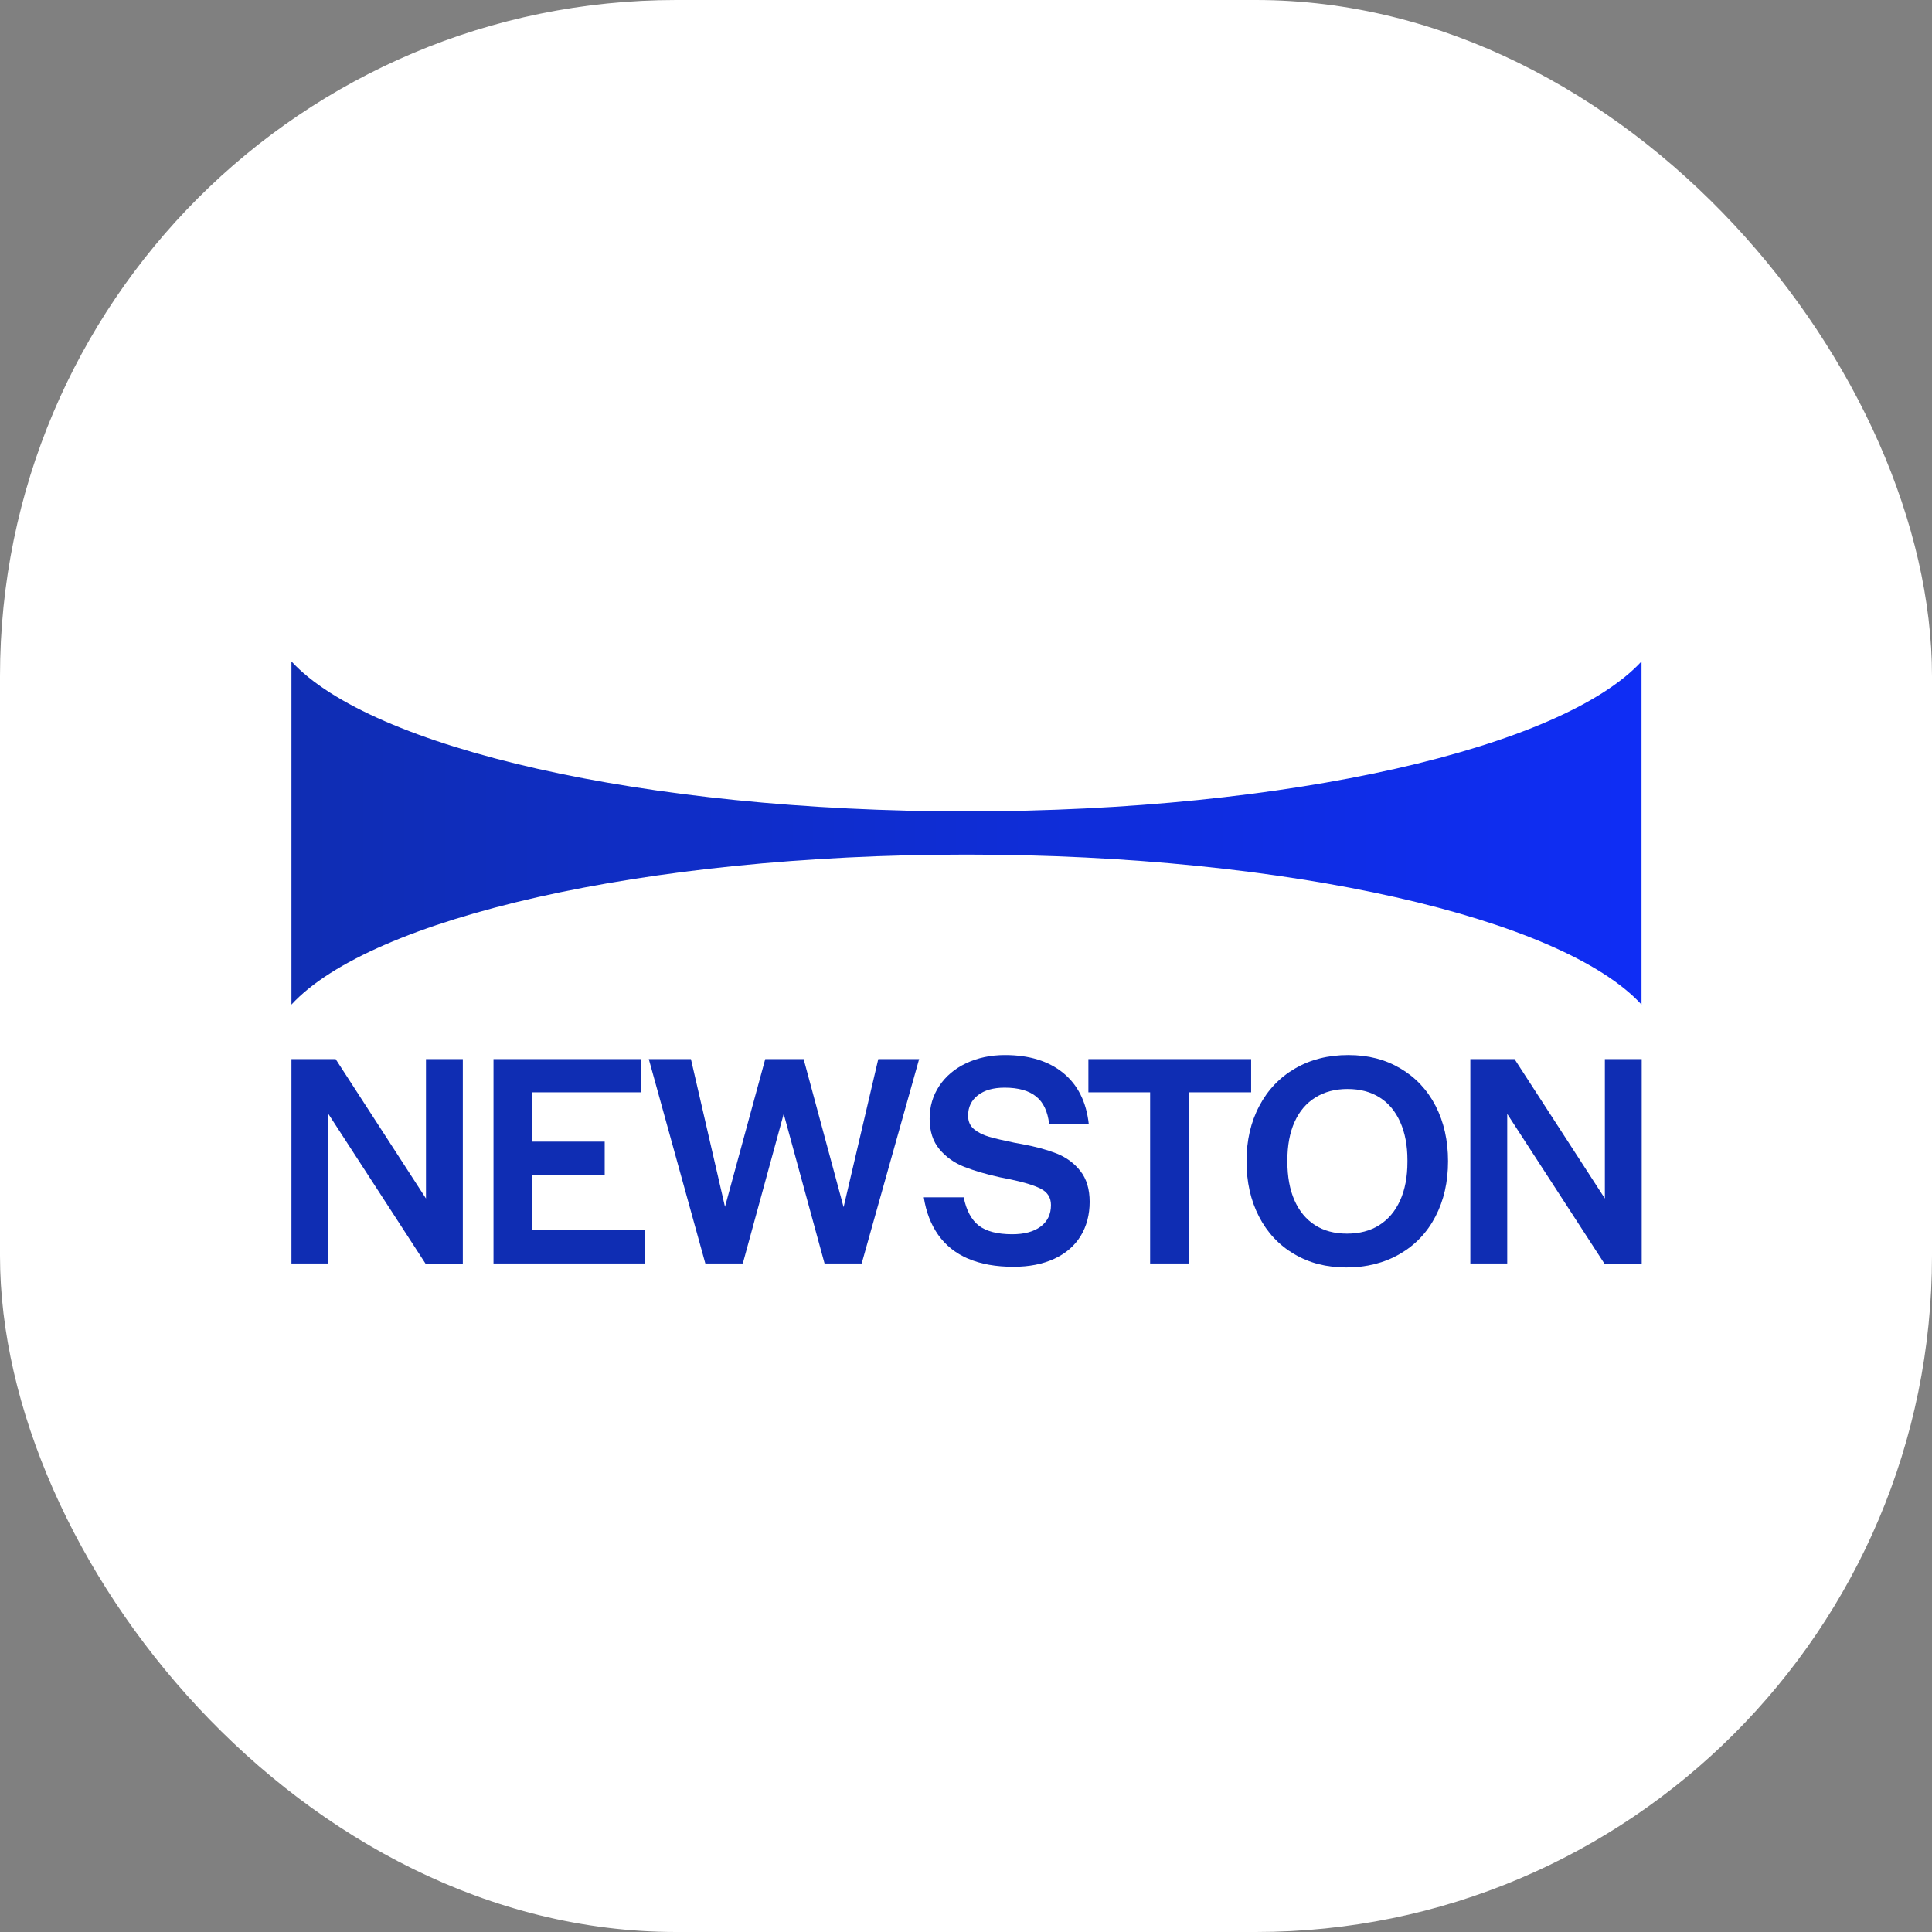 <svg xmlns="http://www.w3.org/2000/svg" version="1.1" xmlns:xlink="http://www.w3.org/1999/xlink" width="1000" height="1000"><rect width="100%" height="100%" fill="#808080" stroke="none"/><g clip-path="url(#SvgjsClipPath1012)"><rect width="1000" height="1000" fill="#ffffff"></rect><g transform="matrix(6.306,0,0,6.306,150,342.342)"><svg xmlns="http://www.w3.org/2000/svg" version="1.1" xmlns:xlink="http://www.w3.org/1999/xlink" width="111" height="50"><svg width="111" height="50" viewBox="0 0 111 50" fill="none" xmlns="http://www.w3.org/2000/svg">
<g clip-path="url(#clip0_27_207)">
<path d="M0.131 32.643H3.763L11.177 44.085V32.643H14.202V49.446H11.15L3.164 37.14V49.419H0.135V32.643H0.131Z" fill="#0F2DB3"></path>
<path d="M96.895 32.643H100.527L107.941 44.085V32.643H110.965V49.446H107.914L99.927 37.14V49.419H96.899V32.643H96.895Z" fill="#0F2DB3"></path>
<path d="M16.72 32.643H28.845V35.372H19.872V39.415H25.847V42.171H19.872V46.69H29.123V49.419H16.72V32.643Z" fill="#0F2DB3"></path>
<path d="M29.471 32.643H32.925L35.721 44.767L39.024 32.643H42.176L45.456 44.795L48.302 32.643H51.656L46.941 49.419H43.893L40.54 37.14L37.183 49.419H34.108L29.467 32.643H29.471Z" fill="#0F2DB3"></path>
<path d="M55.678 49.027C54.645 48.581 53.829 47.926 53.222 47.07C52.619 46.213 52.224 45.186 52.038 43.988H55.314C55.531 45.066 55.949 45.841 56.56 46.314C57.175 46.783 58.087 47.019 59.298 47.019C60.292 47.019 61.065 46.81 61.63 46.388C62.195 45.965 62.477 45.376 62.477 44.62C62.477 44.016 62.199 43.566 61.63 43.279C61.069 42.992 60.207 42.733 59.05 42.496L58.292 42.345C57.151 42.093 56.173 41.806 55.353 41.484C54.541 41.163 53.864 40.686 53.326 40.043C52.789 39.403 52.518 38.57 52.518 37.543C52.518 36.516 52.785 35.632 53.315 34.837C53.845 34.047 54.58 33.426 55.519 32.981C56.463 32.535 57.523 32.31 58.699 32.31C60.679 32.31 62.272 32.798 63.475 33.775C64.678 34.752 65.378 36.151 65.579 37.969H62.326C62.21 36.942 61.854 36.186 61.255 35.709C60.659 35.229 59.797 34.988 58.671 34.988C57.747 34.988 57.016 35.194 56.482 35.608C55.945 36.023 55.674 36.581 55.674 37.287C55.674 37.756 55.837 38.128 56.165 38.399C56.494 38.667 56.904 38.876 57.399 39.019C57.894 39.163 58.598 39.326 59.503 39.512L60.083 39.616C61.178 39.818 62.121 40.074 62.922 40.384C63.719 40.698 64.376 41.174 64.887 41.826C65.401 42.473 65.652 43.322 65.652 44.364C65.652 45.407 65.405 46.36 64.91 47.167C64.415 47.973 63.691 48.597 62.744 49.035C61.792 49.473 60.679 49.69 59.402 49.69C57.956 49.69 56.714 49.469 55.682 49.023L55.678 49.027Z" fill="#0F2DB3"></path>
<path d="M70.615 35.372H65.548V32.643H78.907V35.372H73.79V49.419H70.615V35.372Z" fill="#0F2DB3"></path>
<path d="M82.434 48.643C81.192 47.911 80.229 46.884 79.549 45.562C78.868 44.24 78.528 42.729 78.528 41.027C78.528 39.326 78.876 37.814 79.576 36.492C80.272 35.17 81.25 34.143 82.515 33.411C83.776 32.678 85.226 32.31 86.878 32.31C88.529 32.31 89.918 32.674 91.163 33.411C92.405 34.143 93.371 35.17 94.052 36.492C94.729 37.814 95.069 39.326 95.069 41.027C95.069 42.729 94.725 44.24 94.037 45.562C93.348 46.888 92.37 47.911 91.101 48.643C89.829 49.376 88.374 49.744 86.727 49.744C85.079 49.744 83.683 49.38 82.438 48.643H82.434ZM89.419 46.271C90.157 45.81 90.73 45.136 91.132 44.252C91.534 43.368 91.736 42.31 91.736 41.081V40.93C91.736 39.736 91.538 38.694 91.144 37.81C90.749 36.926 90.188 36.252 89.454 35.791C88.723 35.329 87.845 35.097 86.82 35.097C85.795 35.097 84.932 35.329 84.186 35.791C83.439 36.252 82.867 36.922 82.473 37.798C82.078 38.674 81.881 39.729 81.881 40.957V41.058C81.881 42.287 82.074 43.345 82.461 44.229C82.852 45.112 83.409 45.791 84.139 46.264C84.871 46.736 85.748 46.969 86.773 46.969C87.798 46.969 88.68 46.74 89.419 46.275V46.271Z" fill="#0F2DB3"></path>
<path d="M55.543 12.31C28.991 12.31 6.66 7.089 0.135 0V28.167C6.664 21.078 28.995 15.857 55.543 15.857C82.09 15.857 104.425 21.078 110.95 28.167V0C104.421 7.085 82.09 12.31 55.543 12.31Z" fill="url(#paint0_linear_27_207)"></path>
</g>
<defs>
<linearGradient id="paint0_linear_27_207" x1="0.135" y1="14.085" x2="110.95" y2="14.085" gradientUnits="userSpaceOnUse">
<stop stop-color="#0F2DB3"></stop>
<stop offset="1" stop-color="#0F2DF5"></stop>
</linearGradient>
<clipPath id="clip0_27_207">
<rect width="111" height="50" fill="white"></rect>
</clipPath>
<clipPath id="SvgjsClipPath1012"><rect width="1000" height="1000" x="0" y="0" rx="350" ry="350"></rect></clipPath></defs>
</svg></svg></g></g></svg>